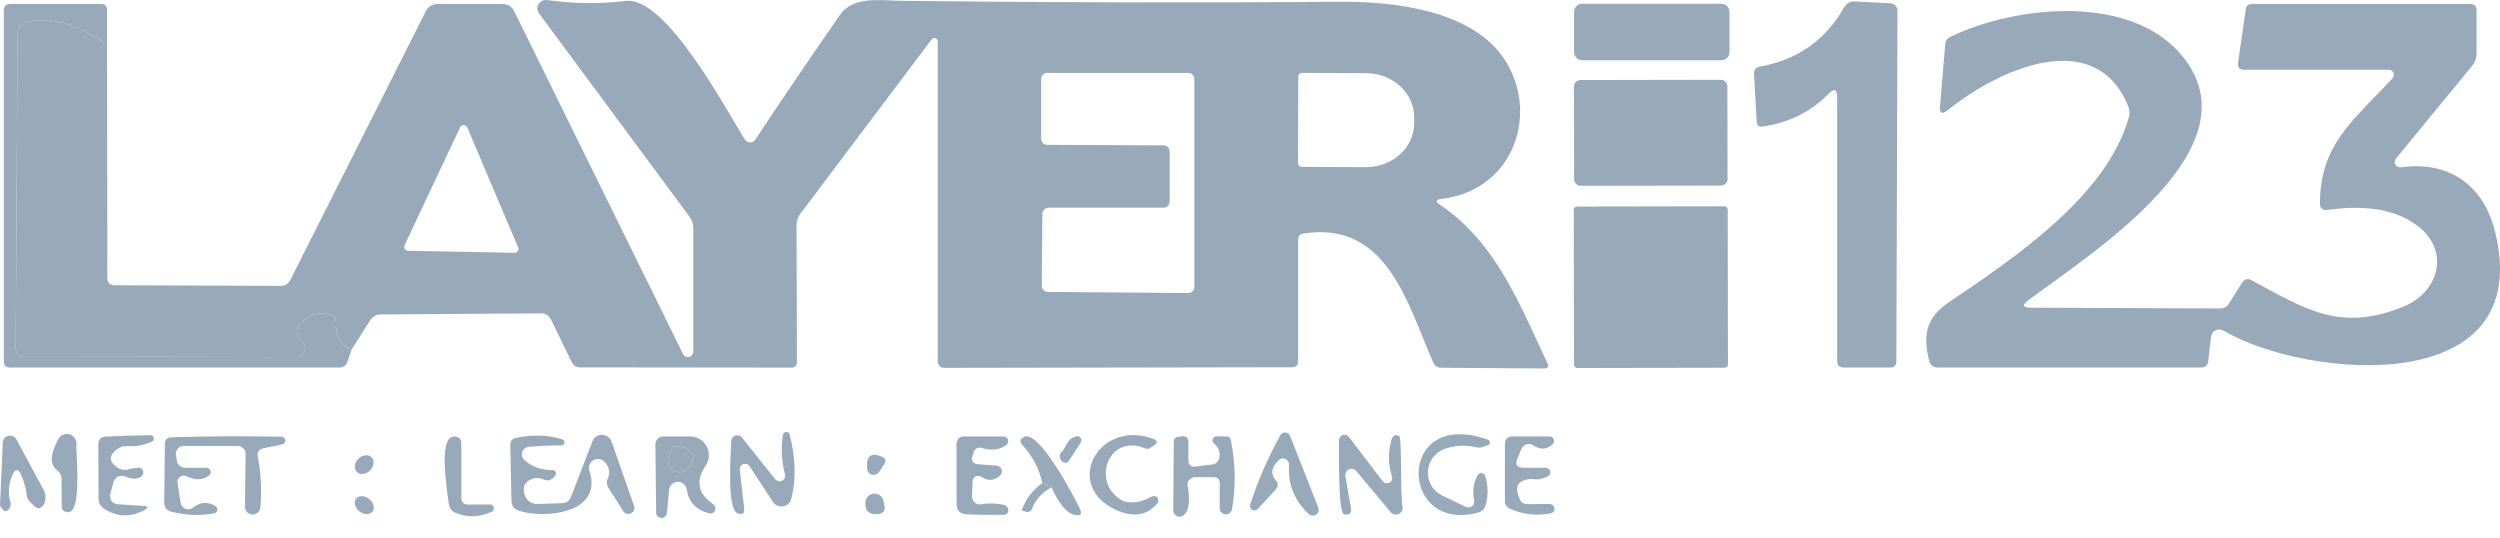 <?xml version="1.0" encoding="UTF-8"?> <svg xmlns="http://www.w3.org/2000/svg" width="93" height="20" viewBox="0 0 93 20" fill="none"> <path d="M25.677 16.772C25.73 16.809 25.767 16.863 25.783 16.926C25.798 16.989 25.791 17.055 25.761 17.112L25.649 17.331C25.604 17.424 25.527 17.496 25.432 17.536C25.338 17.575 25.232 17.578 25.135 17.545C25.038 17.512 24.957 17.444 24.906 17.355C24.856 17.266 24.839 17.161 24.861 17.061C24.951 16.56 25.223 16.464 25.677 16.772Z" fill="#98A9B9"></path> <path d="M13.087 12.99C12.692 12.884 12.496 12.564 12.499 12.029C12.502 11.849 12.417 11.738 12.242 11.698C11.792 11.592 11.428 11.715 11.151 12.066C11.018 12.234 11.014 12.405 11.142 12.579L11.287 12.78C11.321 12.827 11.342 12.883 11.346 12.941C11.351 13 11.339 13.058 11.313 13.11C11.286 13.162 11.246 13.206 11.196 13.237C11.146 13.267 11.088 13.284 11.03 13.284C7.654 13.271 4.277 13.27 0.901 13.279C0.86 13.28 0.819 13.272 0.78 13.257C0.742 13.241 0.707 13.218 0.677 13.189C0.648 13.16 0.624 13.125 0.608 13.087C0.592 13.049 0.584 13.008 0.584 12.966L0.654 1.219C0.655 1.134 0.683 1.052 0.735 0.984C0.786 0.916 0.857 0.866 0.938 0.842C1.79 0.587 2.805 0.857 3.984 1.653L3.993 10.341C3.993 10.518 4.082 10.608 4.259 10.611L10.461 10.635C10.53 10.635 10.597 10.616 10.655 10.579C10.714 10.543 10.761 10.491 10.792 10.43L15.843 0.413C15.883 0.333 15.944 0.266 16.02 0.219C16.096 0.172 16.183 0.147 16.272 0.147H18.678C18.889 0.147 19.042 0.242 19.135 0.431L25.412 13.176C25.433 13.216 25.466 13.247 25.506 13.265C25.547 13.284 25.592 13.288 25.635 13.278C25.678 13.268 25.717 13.243 25.745 13.209C25.773 13.175 25.789 13.132 25.79 13.088V8.49C25.79 8.331 25.743 8.188 25.65 8.061L20.054 0.501C20.017 0.452 19.995 0.394 19.992 0.332C19.988 0.271 20.003 0.21 20.034 0.157C20.066 0.104 20.112 0.061 20.168 0.033C20.223 0.006 20.286 -0.005 20.348 0.002C21.411 0.137 22.148 0.156 23.299 0.035C24.773 -0.119 26.988 4.031 27.706 5.188C27.727 5.221 27.756 5.248 27.79 5.267C27.824 5.286 27.862 5.296 27.901 5.297C27.94 5.297 27.978 5.288 28.013 5.27C28.047 5.252 28.077 5.225 28.098 5.193C29.105 3.672 30.151 2.13 31.237 0.566C31.74 -0.161 32.729 0.021 33.545 0.03C38.992 0.095 44.44 0.108 49.89 0.067C51.872 0.049 54.679 0.394 55.892 2.101C57.324 4.12 56.344 7.086 53.626 7.398C53.405 7.423 53.388 7.498 53.574 7.622C55.659 9.021 56.554 11.372 57.58 13.545C57.589 13.562 57.593 13.581 57.593 13.601C57.592 13.62 57.586 13.639 57.575 13.656C57.565 13.672 57.551 13.686 57.533 13.695C57.516 13.704 57.497 13.709 57.478 13.708L53.616 13.68C53.47 13.68 53.369 13.613 53.313 13.479C52.357 11.297 51.592 8.191 48.482 8.69C48.354 8.709 48.291 8.783 48.291 8.914V13.433C48.291 13.585 48.215 13.661 48.062 13.661L35.126 13.685C35.062 13.685 35 13.66 34.954 13.615C34.909 13.57 34.883 13.51 34.883 13.447V1.536C34.882 1.511 34.874 1.486 34.858 1.465C34.843 1.445 34.822 1.43 34.797 1.421C34.773 1.413 34.747 1.413 34.722 1.42C34.697 1.427 34.676 1.442 34.66 1.462L29.772 7.953C29.679 8.078 29.632 8.219 29.632 8.378L29.646 13.465C29.646 13.605 29.576 13.675 29.436 13.675L21.574 13.666C21.51 13.666 21.448 13.648 21.394 13.614C21.34 13.58 21.297 13.532 21.271 13.475L20.492 11.88C20.46 11.813 20.41 11.756 20.346 11.717C20.283 11.677 20.209 11.656 20.133 11.656L14.155 11.698C14.08 11.698 14.007 11.717 13.942 11.753C13.877 11.789 13.821 11.84 13.781 11.903L13.087 12.99ZM43.282 5.407C43.343 5.407 43.401 5.431 43.444 5.474C43.487 5.517 43.511 5.575 43.511 5.636V7.496C43.511 7.557 43.487 7.615 43.444 7.658C43.401 7.701 43.343 7.725 43.282 7.725H39.006C38.946 7.725 38.889 7.748 38.846 7.79C38.803 7.832 38.779 7.889 38.777 7.949L38.754 10.63C38.754 10.69 38.777 10.747 38.819 10.79C38.861 10.833 38.918 10.857 38.978 10.859L44.201 10.901C44.231 10.901 44.261 10.895 44.288 10.883C44.316 10.872 44.341 10.855 44.362 10.834C44.384 10.812 44.401 10.787 44.412 10.759C44.423 10.732 44.429 10.702 44.429 10.672V2.94C44.429 2.88 44.405 2.821 44.362 2.779C44.32 2.736 44.261 2.712 44.201 2.712H38.959C38.929 2.712 38.899 2.718 38.872 2.729C38.844 2.74 38.819 2.757 38.798 2.779C38.776 2.8 38.76 2.825 38.748 2.853C38.737 2.88 38.731 2.91 38.731 2.94V5.16C38.731 5.19 38.737 5.22 38.748 5.247C38.76 5.275 38.776 5.3 38.798 5.321C38.819 5.343 38.844 5.36 38.872 5.371C38.899 5.383 38.929 5.388 38.959 5.388L43.282 5.407ZM48.295 2.847L48.286 6.074C48.286 6.11 48.3 6.144 48.326 6.17C48.351 6.195 48.385 6.209 48.421 6.209L50.809 6.218C51.284 6.22 51.741 6.049 52.078 5.743C52.416 5.437 52.607 5.021 52.609 4.586V4.372C52.61 4.156 52.565 3.942 52.475 3.742C52.386 3.542 52.254 3.36 52.088 3.207C51.922 3.054 51.724 2.932 51.506 2.848C51.288 2.765 51.054 2.722 50.818 2.721L48.431 2.712C48.413 2.712 48.395 2.715 48.379 2.722C48.362 2.729 48.347 2.739 48.335 2.751C48.322 2.764 48.312 2.779 48.306 2.795C48.299 2.812 48.295 2.829 48.295 2.847ZM15.05 9.124C15.04 9.145 15.035 9.169 15.037 9.193C15.038 9.217 15.045 9.24 15.058 9.26C15.07 9.28 15.088 9.297 15.108 9.309C15.129 9.321 15.152 9.328 15.176 9.329L19.14 9.404C19.164 9.404 19.187 9.398 19.209 9.387C19.23 9.376 19.248 9.36 19.262 9.34C19.275 9.32 19.283 9.297 19.285 9.273C19.288 9.249 19.284 9.225 19.275 9.203L17.382 4.74C17.371 4.714 17.353 4.691 17.329 4.675C17.306 4.659 17.279 4.651 17.25 4.65C17.222 4.65 17.194 4.657 17.17 4.673C17.146 4.688 17.127 4.71 17.116 4.736L15.05 9.124Z" fill="#98A9B9"></path> <path d="M68.021 3.49C67.368 4.159 66.549 4.565 65.563 4.708C65.427 4.726 65.355 4.667 65.349 4.53L65.251 2.754C65.242 2.598 65.313 2.506 65.465 2.478C66.861 2.23 67.906 1.496 68.599 0.277C68.692 0.119 68.831 0.044 69.014 0.054L70.334 0.123C70.402 0.127 70.466 0.157 70.513 0.206C70.56 0.256 70.586 0.321 70.586 0.389L70.544 13.442C70.544 13.595 70.469 13.671 70.32 13.671H68.576C68.42 13.671 68.343 13.593 68.343 13.438V3.621C68.343 3.316 68.235 3.273 68.021 3.49Z" fill="#98A9B9"></path> <path d="M75.558 11.446L82.59 11.474C82.727 11.477 82.833 11.421 82.907 11.306L83.406 10.518C83.493 10.378 83.612 10.347 83.761 10.425C85.738 11.493 87.062 12.37 89.403 11.409C90.691 10.887 91.157 9.399 89.996 8.452C89.212 7.815 88.076 7.6 86.587 7.809C86.394 7.834 86.299 7.75 86.302 7.557C86.312 5.342 87.589 4.442 89.002 2.912C89.027 2.885 89.043 2.851 89.049 2.814C89.055 2.778 89.051 2.741 89.037 2.707C89.022 2.674 88.999 2.645 88.969 2.625C88.939 2.605 88.903 2.595 88.867 2.595H83.49C83.31 2.595 83.232 2.505 83.257 2.325L83.542 0.347C83.56 0.214 83.638 0.147 83.775 0.147H91.894C92.049 0.147 92.127 0.224 92.127 0.38V2.007C92.127 2.161 92.073 2.312 91.973 2.436L89.128 5.901C89.103 5.932 89.087 5.969 89.083 6.008C89.079 6.047 89.088 6.087 89.108 6.122C89.127 6.157 89.157 6.185 89.193 6.203C89.229 6.221 89.27 6.228 89.31 6.223C91.068 5.981 92.369 6.853 92.808 8.587C94.389 14.855 85.822 14.123 82.716 12.3C82.671 12.274 82.621 12.259 82.569 12.257C82.517 12.255 82.466 12.266 82.419 12.289C82.373 12.311 82.333 12.345 82.304 12.387C82.274 12.429 82.255 12.477 82.25 12.528L82.147 13.433C82.129 13.591 82.04 13.671 81.881 13.671H72.07C72.002 13.671 71.935 13.649 71.881 13.607C71.827 13.566 71.789 13.508 71.771 13.442C71.529 12.505 71.627 11.829 72.489 11.25C74.98 9.571 78.384 7.272 79.195 4.358C79.233 4.218 79.223 4.08 79.167 3.943C77.922 0.926 74.313 2.6 72.457 4.097C72.239 4.271 72.143 4.219 72.168 3.943L72.363 1.639C72.376 1.518 72.438 1.429 72.55 1.373C74.984 0.193 79.293 -0.25 81.201 2.105C83.947 5.5 77.922 9.343 75.465 11.157C75.207 11.347 75.238 11.443 75.558 11.446Z" fill="#98A9B9"></path> <path d="M36.487 18.759C36.776 18.712 37.057 18.718 37.331 18.777C37.378 18.784 37.423 18.809 37.457 18.846C37.49 18.884 37.509 18.931 37.509 18.979C37.51 19.027 37.492 19.071 37.46 19.103C37.428 19.135 37.383 19.152 37.336 19.15C36.875 19.16 36.42 19.155 35.969 19.136C35.711 19.124 35.582 18.987 35.582 18.726V16.529C35.582 16.334 35.68 16.236 35.876 16.236H37.331C37.369 16.235 37.406 16.248 37.437 16.27C37.467 16.294 37.489 16.326 37.5 16.363C37.51 16.4 37.509 16.44 37.495 16.477C37.481 16.514 37.456 16.545 37.424 16.567C37.166 16.735 36.874 16.769 36.547 16.669C36.376 16.62 36.264 16.68 36.212 16.851L36.165 16.996C36.156 17.026 36.153 17.057 36.158 17.088C36.163 17.119 36.174 17.148 36.191 17.174C36.209 17.2 36.232 17.222 36.259 17.238C36.286 17.254 36.316 17.263 36.347 17.266L37.074 17.322C37.115 17.325 37.155 17.339 37.188 17.363C37.221 17.388 37.246 17.422 37.26 17.461C37.274 17.5 37.276 17.542 37.266 17.582C37.257 17.622 37.235 17.658 37.205 17.686C36.993 17.891 36.76 17.908 36.505 17.737C36.474 17.716 36.438 17.704 36.401 17.702C36.363 17.7 36.326 17.708 36.293 17.725C36.259 17.742 36.231 17.768 36.211 17.799C36.191 17.831 36.18 17.868 36.179 17.905L36.16 18.465C36.158 18.507 36.166 18.549 36.182 18.587C36.198 18.626 36.223 18.66 36.254 18.689C36.285 18.717 36.322 18.738 36.363 18.75C36.403 18.762 36.445 18.765 36.487 18.759Z" fill="#98A9B9"></path> <path d="M39.69 16.506C39.755 16.375 39.865 16.285 40.021 16.235C40.051 16.224 40.084 16.223 40.115 16.232C40.147 16.241 40.174 16.259 40.194 16.284C40.214 16.309 40.226 16.34 40.227 16.373C40.229 16.405 40.22 16.437 40.203 16.464L39.76 17.145C39.735 17.181 39.7 17.204 39.66 17.212C39.62 17.219 39.577 17.21 39.538 17.186C39.499 17.162 39.467 17.124 39.446 17.078C39.426 17.033 39.418 16.982 39.424 16.935C39.433 16.873 39.464 16.825 39.517 16.79C39.53 16.781 39.553 16.749 39.584 16.698C39.615 16.647 39.652 16.58 39.69 16.506Z" fill="#98A9B9"></path> <path d="M38.773 17.97L39.114 18.129C38.762 18.322 38.521 18.587 38.391 18.926C38.375 18.97 38.343 19.006 38.301 19.027C38.26 19.048 38.212 19.052 38.167 19.038C38.123 19.026 38.081 19.012 38.041 18.996C38.019 18.99 38.011 18.977 38.018 18.959C38.167 18.555 38.419 18.225 38.773 17.97Z" fill="#98A9B9"></path> <path d="M64.012 2.968L58.798 2.977C58.661 2.978 58.551 3.088 58.551 3.225L58.557 6.667C58.557 6.803 58.668 6.913 58.805 6.913L64.019 6.904C64.155 6.904 64.266 6.793 64.265 6.657L64.259 3.215C64.259 3.078 64.148 2.968 64.012 2.968Z" fill="#98A9B9"></path> <path d="M64.144 7.674L58.669 7.683C58.599 7.683 58.543 7.74 58.543 7.809L58.553 13.564C58.553 13.633 58.61 13.69 58.679 13.69L64.154 13.68C64.224 13.68 64.28 13.623 64.28 13.554L64.27 7.799C64.27 7.73 64.213 7.673 64.144 7.674Z" fill="#98A9B9"></path> <path d="M64.039 0.142H58.853C58.688 0.142 58.555 0.276 58.555 0.441V1.942C58.555 2.107 58.688 2.241 58.853 2.241H64.039C64.204 2.241 64.337 2.107 64.337 1.942V0.441C64.337 0.276 64.204 0.142 64.039 0.142Z" fill="#98A9B9"></path> <path d="M3.983 1.653C2.805 0.857 1.79 0.587 0.938 0.842C0.857 0.866 0.785 0.916 0.734 0.984C0.683 1.052 0.655 1.134 0.654 1.219L0.584 12.966C0.584 13.008 0.592 13.049 0.608 13.087C0.624 13.125 0.647 13.16 0.677 13.189C0.706 13.218 0.741 13.241 0.78 13.257C0.818 13.272 0.859 13.28 0.901 13.279C4.277 13.27 7.653 13.271 11.03 13.284C11.088 13.284 11.146 13.267 11.195 13.237C11.245 13.206 11.286 13.162 11.312 13.11C11.339 13.058 11.351 13 11.346 12.941C11.341 12.883 11.321 12.827 11.286 12.78L11.142 12.579C11.014 12.405 11.017 12.234 11.151 12.066C11.428 11.715 11.791 11.592 12.242 11.698C12.416 11.738 12.502 11.849 12.499 12.029C12.495 12.564 12.691 12.884 13.086 12.99L12.923 13.461C12.876 13.601 12.78 13.671 12.634 13.671H0.374C0.218 13.671 0.141 13.593 0.141 13.437V0.394C0.141 0.229 0.223 0.147 0.388 0.147H3.755C3.907 0.147 3.983 0.223 3.983 0.375V1.653Z" fill="#98A9B9"></path> <path d="M0.448 17.704C0.318 18.028 0.296 18.351 0.383 18.674C0.396 18.722 0.397 18.777 0.385 18.83C0.373 18.883 0.348 18.931 0.316 18.965C0.284 18.998 0.246 19.016 0.209 19.015C0.172 19.014 0.138 18.994 0.112 18.959C0.084 18.922 0.058 18.891 0.033 18.866C0.008 18.841 -0.003 18.811 0.001 18.777L0.103 16.464C0.106 16.405 0.128 16.348 0.165 16.303C0.203 16.257 0.255 16.225 0.313 16.212C0.371 16.199 0.431 16.205 0.485 16.229C0.539 16.254 0.583 16.295 0.611 16.348L1.628 18.232C1.67 18.31 1.694 18.407 1.694 18.506C1.693 18.605 1.67 18.7 1.628 18.772C1.586 18.844 1.527 18.89 1.463 18.9C1.399 18.91 1.333 18.885 1.278 18.828L1.096 18.646C1.04 18.594 1.008 18.528 0.998 18.451C0.971 18.199 0.905 17.95 0.803 17.704C0.684 17.415 0.566 17.415 0.448 17.704Z" fill="#98A9B9"></path> <path d="M4.379 18.758L5.321 18.819C5.526 18.831 5.539 18.886 5.358 18.982C4.858 19.25 4.367 19.234 3.885 18.936C3.818 18.894 3.763 18.837 3.724 18.768C3.686 18.7 3.666 18.622 3.666 18.544L3.656 16.534C3.656 16.347 3.75 16.249 3.936 16.24C4.493 16.215 5.046 16.198 5.596 16.189C5.626 16.188 5.655 16.197 5.678 16.216C5.701 16.234 5.717 16.26 5.723 16.289C5.729 16.317 5.725 16.348 5.711 16.374C5.697 16.4 5.675 16.42 5.648 16.431C5.352 16.559 5.052 16.613 4.747 16.595C4.592 16.585 4.454 16.629 4.332 16.725C4.043 16.955 4.053 17.176 4.36 17.387C4.491 17.477 4.632 17.501 4.785 17.457C4.906 17.426 5.029 17.406 5.153 17.397C5.193 17.395 5.231 17.407 5.263 17.43C5.294 17.453 5.316 17.487 5.327 17.526C5.337 17.565 5.334 17.607 5.319 17.645C5.303 17.683 5.276 17.715 5.242 17.737C5.086 17.833 4.894 17.83 4.664 17.728C4.621 17.709 4.575 17.699 4.528 17.699C4.482 17.7 4.436 17.71 4.394 17.73C4.351 17.75 4.314 17.779 4.284 17.815C4.254 17.851 4.233 17.892 4.221 17.938L4.104 18.371C4.091 18.415 4.089 18.461 4.096 18.506C4.104 18.551 4.122 18.594 4.148 18.631C4.174 18.669 4.209 18.699 4.249 18.721C4.289 18.743 4.333 18.756 4.379 18.758Z" fill="#98A9B9"></path> <path d="M47.954 17.299C47.957 17.253 47.946 17.206 47.923 17.166C47.9 17.126 47.865 17.094 47.823 17.074C47.782 17.054 47.735 17.048 47.69 17.055C47.645 17.063 47.604 17.084 47.572 17.117C47.292 17.381 47.253 17.63 47.455 17.863C47.558 17.981 47.556 18.099 47.45 18.217L46.793 18.931C46.767 18.961 46.732 18.98 46.693 18.987C46.654 18.993 46.614 18.986 46.581 18.966C46.547 18.946 46.521 18.914 46.508 18.877C46.495 18.84 46.495 18.8 46.508 18.763C46.801 17.868 47.174 17.011 47.628 16.194C47.646 16.16 47.673 16.132 47.707 16.113C47.74 16.095 47.779 16.086 47.817 16.088C47.855 16.091 47.892 16.104 47.923 16.127C47.954 16.15 47.978 16.181 47.991 16.217L49.041 18.884C49.058 18.93 49.06 18.98 49.045 19.027C49.031 19.074 49.001 19.115 48.961 19.142C48.92 19.171 48.872 19.184 48.823 19.181C48.774 19.178 48.728 19.159 48.691 19.127C48.153 18.626 47.907 18.017 47.954 17.299Z" fill="#98A9B9"></path> <path d="M51.779 17.714C51.636 17.257 51.633 16.8 51.769 16.343C51.816 16.19 51.911 16.15 52.054 16.221C52.152 16.268 52.091 18.455 52.17 18.833C52.184 18.889 52.178 18.948 52.153 19C52.129 19.052 52.087 19.094 52.035 19.119C51.984 19.144 51.925 19.151 51.869 19.137C51.813 19.125 51.763 19.093 51.727 19.047L50.459 17.527C50.426 17.487 50.381 17.458 50.33 17.446C50.279 17.434 50.226 17.44 50.179 17.462C50.132 17.484 50.093 17.521 50.069 17.568C50.046 17.614 50.038 17.667 50.048 17.718L50.254 18.88C50.291 19.085 50.207 19.17 50.002 19.136C49.764 19.099 49.82 16.72 49.811 16.385C49.809 16.341 49.822 16.298 49.846 16.262C49.871 16.227 49.906 16.199 49.947 16.185C49.988 16.17 50.033 16.169 50.074 16.182C50.116 16.194 50.153 16.22 50.179 16.254L51.424 17.886C51.451 17.927 51.492 17.957 51.54 17.97C51.588 17.983 51.639 17.979 51.683 17.957C51.727 17.936 51.761 17.899 51.779 17.854C51.796 17.809 51.796 17.759 51.779 17.714Z" fill="#98A9B9"></path> <path d="M2.126 17.494C1.846 17.289 1.86 16.904 2.168 16.338C2.206 16.263 2.269 16.204 2.347 16.171C2.424 16.139 2.511 16.134 2.591 16.158C2.672 16.183 2.741 16.235 2.787 16.305C2.834 16.375 2.853 16.46 2.844 16.543C2.816 16.87 3.077 19.155 2.494 19.052C2.36 19.03 2.294 18.951 2.294 18.814L2.289 17.812C2.289 17.75 2.274 17.689 2.245 17.633C2.217 17.578 2.176 17.531 2.126 17.494Z" fill="#98A9B9"></path> <path d="M6.888 17.401H7.681C7.714 17.401 7.747 17.411 7.774 17.43C7.801 17.45 7.822 17.477 7.833 17.508C7.843 17.54 7.844 17.574 7.834 17.606C7.825 17.638 7.805 17.666 7.779 17.686C7.54 17.866 7.261 17.877 6.944 17.718C6.906 17.698 6.863 17.689 6.82 17.692C6.777 17.695 6.735 17.71 6.7 17.736C6.665 17.761 6.637 17.796 6.62 17.837C6.603 17.878 6.597 17.922 6.604 17.966L6.72 18.707C6.728 18.756 6.749 18.802 6.78 18.84C6.811 18.879 6.852 18.908 6.898 18.926C6.944 18.944 6.994 18.95 7.043 18.942C7.092 18.935 7.139 18.915 7.177 18.884C7.451 18.67 7.731 18.651 8.017 18.828C8.042 18.845 8.062 18.868 8.075 18.896C8.087 18.924 8.09 18.955 8.085 18.984C8.079 19.014 8.065 19.041 8.043 19.061C8.022 19.081 7.995 19.095 7.965 19.099C7.434 19.192 6.907 19.172 6.385 19.038C6.198 18.992 6.106 18.872 6.109 18.679L6.133 16.52C6.133 16.358 6.214 16.274 6.375 16.268C7.737 16.225 9.097 16.217 10.456 16.245C10.494 16.241 10.532 16.253 10.562 16.277C10.592 16.302 10.611 16.337 10.614 16.375C10.618 16.414 10.606 16.452 10.582 16.482C10.557 16.512 10.522 16.53 10.484 16.534L9.812 16.674C9.632 16.711 9.559 16.82 9.593 17C9.708 17.622 9.739 18.255 9.686 18.898C9.675 18.968 9.638 19.031 9.582 19.076C9.527 19.12 9.458 19.143 9.387 19.139C9.316 19.136 9.249 19.107 9.199 19.057C9.148 19.007 9.118 18.941 9.113 18.87L9.136 16.888C9.137 16.849 9.129 16.811 9.115 16.774C9.101 16.738 9.079 16.705 9.052 16.678C9.024 16.65 8.992 16.628 8.956 16.613C8.92 16.598 8.881 16.59 8.842 16.59H6.832C6.791 16.59 6.75 16.598 6.712 16.615C6.675 16.632 6.641 16.656 6.613 16.687C6.586 16.718 6.566 16.755 6.553 16.794C6.541 16.834 6.538 16.875 6.543 16.916L6.576 17.126C6.586 17.202 6.623 17.272 6.681 17.322C6.738 17.373 6.812 17.401 6.888 17.401Z" fill="#98A9B9"></path> <path d="M17.417 18.768H18.229C18.262 18.766 18.294 18.777 18.321 18.797C18.347 18.817 18.365 18.847 18.372 18.879C18.378 18.912 18.373 18.945 18.357 18.975C18.341 19.004 18.316 19.026 18.285 19.038C17.828 19.247 17.38 19.259 16.942 19.076C16.877 19.048 16.821 19.005 16.779 18.951C16.736 18.896 16.709 18.831 16.699 18.763C16.587 17.975 16.298 16.086 16.974 16.249C17.099 16.28 17.161 16.36 17.161 16.487V18.511C17.161 18.682 17.246 18.768 17.417 18.768Z" fill="#98A9B9"></path> <path d="M19.511 17.117C19.794 17.369 20.141 17.491 20.551 17.485C20.575 17.485 20.599 17.492 20.619 17.504C20.64 17.517 20.656 17.534 20.667 17.555C20.678 17.576 20.683 17.6 20.682 17.624C20.68 17.648 20.672 17.671 20.659 17.691C20.531 17.865 20.384 17.913 20.216 17.835C20.137 17.799 20.052 17.781 19.965 17.784C19.878 17.786 19.793 17.808 19.717 17.849C19.499 17.964 19.434 18.152 19.521 18.413C19.553 18.514 19.617 18.601 19.703 18.662C19.789 18.722 19.892 18.753 19.996 18.749L20.929 18.716C20.995 18.715 21.06 18.693 21.115 18.654C21.17 18.615 21.212 18.561 21.237 18.497L22.039 16.417C22.066 16.345 22.115 16.283 22.18 16.239C22.244 16.196 22.32 16.174 22.398 16.175C22.475 16.177 22.551 16.202 22.615 16.248C22.678 16.294 22.726 16.358 22.753 16.431L23.583 18.814C23.603 18.867 23.604 18.925 23.583 18.978C23.563 19.03 23.523 19.073 23.473 19.098C23.422 19.122 23.364 19.127 23.31 19.111C23.256 19.095 23.21 19.059 23.181 19.01L22.641 18.157C22.566 18.042 22.557 17.921 22.613 17.793C22.706 17.582 22.667 17.38 22.496 17.187C22.445 17.129 22.375 17.091 22.299 17.078C22.222 17.065 22.144 17.079 22.077 17.117C22.01 17.155 21.958 17.214 21.931 17.286C21.904 17.357 21.902 17.436 21.927 17.509C22.449 19.113 20.253 19.304 19.311 19.001C19.124 18.939 19.029 18.811 19.026 18.619L18.985 16.557C18.981 16.405 19.054 16.315 19.204 16.287C19.825 16.159 20.396 16.178 20.915 16.343C20.942 16.351 20.966 16.368 20.981 16.392C20.997 16.416 21.003 16.445 20.998 16.474C20.993 16.502 20.979 16.527 20.956 16.545C20.934 16.563 20.906 16.573 20.878 16.571C20.483 16.568 20.08 16.585 19.67 16.622C19.615 16.627 19.563 16.647 19.52 16.681C19.477 16.716 19.445 16.762 19.428 16.815C19.411 16.867 19.41 16.924 19.425 16.978C19.44 17.032 19.47 17.08 19.511 17.117Z" fill="#98A9B9"></path> <path d="M24.889 18.232L24.81 19.076C24.809 19.102 24.802 19.128 24.791 19.152C24.78 19.175 24.764 19.197 24.745 19.215C24.725 19.232 24.702 19.246 24.677 19.255C24.653 19.264 24.626 19.268 24.6 19.267C24.574 19.266 24.548 19.259 24.524 19.248C24.5 19.237 24.479 19.221 24.461 19.201C24.443 19.182 24.43 19.159 24.421 19.134C24.412 19.11 24.408 19.083 24.409 19.057L24.381 16.534C24.381 16.455 24.412 16.379 24.467 16.323C24.522 16.267 24.597 16.236 24.675 16.236H25.668C25.796 16.235 25.921 16.27 26.03 16.336C26.14 16.401 26.229 16.496 26.288 16.609C26.348 16.721 26.376 16.849 26.368 16.976C26.361 17.103 26.319 17.226 26.246 17.331C25.867 17.885 25.962 18.361 26.531 18.759C26.569 18.783 26.596 18.82 26.609 18.863C26.622 18.906 26.618 18.952 26.599 18.993C26.581 19.034 26.548 19.067 26.507 19.085C26.466 19.104 26.42 19.107 26.377 19.094C25.895 18.97 25.618 18.675 25.547 18.208C25.535 18.128 25.493 18.055 25.431 18.003C25.368 17.951 25.289 17.924 25.207 17.926C25.126 17.929 25.049 17.962 24.99 18.018C24.931 18.075 24.895 18.151 24.889 18.232ZM25.677 16.772C25.223 16.464 24.951 16.561 24.861 17.061C24.84 17.161 24.856 17.266 24.907 17.355C24.957 17.444 25.038 17.512 25.136 17.545C25.233 17.578 25.338 17.575 25.433 17.536C25.528 17.496 25.605 17.424 25.649 17.331L25.761 17.112C25.791 17.055 25.799 16.989 25.783 16.926C25.768 16.864 25.73 16.809 25.677 16.772Z" fill="#98A9B9"></path> <path d="M27.519 17.476L27.682 18.898C27.707 19.107 27.621 19.17 27.425 19.09C27.034 18.926 27.188 16.832 27.202 16.413C27.203 16.366 27.218 16.322 27.246 16.285C27.274 16.248 27.312 16.22 27.356 16.206C27.4 16.192 27.447 16.191 27.491 16.205C27.536 16.218 27.574 16.245 27.603 16.282L28.838 17.826C28.869 17.862 28.911 17.887 28.957 17.897C29.004 17.907 29.052 17.901 29.094 17.881C29.137 17.86 29.17 17.826 29.19 17.784C29.209 17.741 29.214 17.694 29.202 17.648C29.075 17.157 29.048 16.668 29.123 16.18C29.127 16.149 29.142 16.122 29.165 16.102C29.188 16.081 29.217 16.07 29.247 16.068C29.278 16.067 29.308 16.077 29.332 16.096C29.356 16.114 29.373 16.14 29.379 16.17C29.6 17.059 29.619 17.855 29.435 18.558C29.418 18.629 29.379 18.693 29.325 18.742C29.271 18.792 29.204 18.824 29.132 18.836C29.059 18.848 28.984 18.839 28.917 18.809C28.849 18.779 28.791 18.731 28.75 18.67L27.887 17.345C27.863 17.307 27.826 17.278 27.783 17.263C27.74 17.249 27.694 17.249 27.651 17.264C27.608 17.279 27.572 17.308 27.548 17.347C27.524 17.385 27.514 17.431 27.519 17.476Z" fill="#98A9B9"></path> <path d="M39.113 18.129L38.773 17.97C38.67 17.464 38.426 16.994 38.041 16.562C37.922 16.428 37.943 16.324 38.101 16.25C38.651 15.984 39.953 18.474 40.162 18.903C40.271 19.124 40.206 19.206 39.967 19.15C39.681 19.085 39.396 18.744 39.113 18.129Z" fill="#98A9B9"></path> <path d="M42.059 18.689C42.33 18.689 42.593 18.615 42.848 18.469C42.882 18.452 42.92 18.446 42.958 18.454C42.995 18.462 43.029 18.482 43.053 18.511C43.078 18.54 43.092 18.577 43.092 18.615C43.093 18.654 43.081 18.691 43.057 18.721C42.684 19.172 42.178 19.257 41.537 18.978C39.546 18.101 40.805 15.62 42.852 16.305C43.082 16.38 43.092 16.48 42.88 16.604L42.768 16.674C42.745 16.687 42.719 16.695 42.691 16.696C42.664 16.698 42.636 16.694 42.61 16.683C41.243 16.114 40.605 17.886 41.668 18.572C41.783 18.648 41.919 18.689 42.059 18.689Z" fill="#98A9B9"></path> <path d="M44.479 17.355L45.086 17.28C45.235 17.261 45.325 17.179 45.356 17.033C45.403 16.822 45.336 16.641 45.156 16.492C45.133 16.472 45.117 16.445 45.109 16.416C45.102 16.387 45.104 16.356 45.114 16.328C45.125 16.299 45.144 16.275 45.169 16.258C45.194 16.24 45.223 16.231 45.254 16.231C45.384 16.231 45.511 16.232 45.636 16.235C45.72 16.239 45.77 16.282 45.785 16.366C45.962 17.224 45.978 18.078 45.832 18.926C45.827 18.987 45.798 19.043 45.752 19.082C45.705 19.122 45.645 19.141 45.585 19.136C45.524 19.131 45.468 19.102 45.428 19.056C45.389 19.01 45.37 18.95 45.375 18.889V17.984C45.375 17.829 45.297 17.751 45.142 17.751H44.451C44.411 17.751 44.372 17.76 44.336 17.777C44.299 17.794 44.267 17.819 44.241 17.849C44.216 17.88 44.197 17.916 44.186 17.954C44.176 17.993 44.174 18.033 44.181 18.073C44.28 18.62 44.234 18.982 44.041 19.159C44.007 19.191 43.964 19.211 43.918 19.219C43.873 19.226 43.826 19.221 43.783 19.202C43.741 19.184 43.706 19.154 43.681 19.116C43.656 19.077 43.644 19.032 43.645 18.987L43.663 16.441C43.663 16.329 43.719 16.265 43.831 16.25L43.957 16.231C44.125 16.209 44.209 16.282 44.209 16.45V17.117C44.209 17.3 44.299 17.38 44.479 17.355Z" fill="#98A9B9"></path> <path d="M53.653 18.437L54.534 18.856C54.571 18.874 54.611 18.881 54.651 18.876C54.691 18.872 54.728 18.857 54.76 18.832C54.792 18.807 54.816 18.774 54.829 18.736C54.843 18.698 54.846 18.658 54.837 18.619C54.769 18.298 54.809 17.987 54.959 17.686C54.973 17.657 54.995 17.634 55.023 17.618C55.05 17.602 55.082 17.595 55.114 17.598C55.145 17.6 55.175 17.612 55.2 17.632C55.225 17.652 55.243 17.679 55.253 17.709C55.358 18.039 55.366 18.39 55.276 18.763C55.236 18.928 55.134 19.03 54.973 19.071C52.016 19.85 51.937 15.135 55.35 16.357C55.373 16.363 55.392 16.377 55.405 16.395C55.419 16.414 55.426 16.436 55.426 16.459C55.426 16.482 55.419 16.505 55.405 16.523C55.392 16.542 55.373 16.555 55.35 16.562L55.173 16.622C55.085 16.653 54.991 16.658 54.903 16.637C54.527 16.546 54.146 16.565 53.76 16.692C53.582 16.752 53.426 16.863 53.311 17.012C53.197 17.161 53.129 17.341 53.118 17.528C53.106 17.716 53.151 17.902 53.246 18.064C53.342 18.226 53.483 18.356 53.653 18.437Z" fill="#98A9B9"></path> <path d="M56.661 17.882C56.406 17.984 56.367 18.221 56.544 18.59C56.566 18.639 56.602 18.68 56.648 18.709C56.693 18.738 56.746 18.753 56.8 18.754L57.649 18.749C57.692 18.75 57.734 18.766 57.767 18.795C57.799 18.824 57.82 18.864 57.825 18.907C57.83 18.95 57.819 18.992 57.795 19.027C57.77 19.061 57.733 19.085 57.691 19.094C57.16 19.2 56.647 19.141 56.152 18.917C56.102 18.893 56.059 18.856 56.029 18.809C56 18.763 55.984 18.71 55.984 18.656V16.529C55.984 16.333 56.081 16.235 56.273 16.235H57.635C57.67 16.234 57.704 16.244 57.733 16.263C57.762 16.282 57.784 16.309 57.797 16.341C57.81 16.373 57.812 16.409 57.804 16.442C57.796 16.476 57.778 16.506 57.752 16.529C57.537 16.728 57.301 16.741 57.043 16.567C57.006 16.542 56.964 16.526 56.919 16.519C56.875 16.512 56.83 16.516 56.787 16.529C56.745 16.542 56.705 16.564 56.672 16.594C56.639 16.624 56.612 16.661 56.595 16.702L56.451 17.047C56.351 17.283 56.431 17.401 56.689 17.401H57.491C57.531 17.4 57.571 17.412 57.603 17.437C57.635 17.461 57.657 17.496 57.666 17.536C57.675 17.575 57.669 17.616 57.651 17.652C57.633 17.688 57.602 17.717 57.565 17.732C57.379 17.816 57.222 17.849 57.094 17.83C56.945 17.805 56.8 17.823 56.661 17.882Z" fill="#98A9B9"></path> <path d="M13.33 17.067C13.179 17.218 13.154 17.438 13.274 17.558C13.394 17.679 13.614 17.654 13.765 17.502C13.916 17.351 13.942 17.131 13.821 17.011C13.701 16.891 13.481 16.916 13.33 17.067Z" fill="#98A9B9"></path> <path d="M32.262 17.457C32.206 16.969 32.388 16.814 32.807 16.991C32.947 17.05 32.975 17.143 32.891 17.271L32.7 17.56C32.672 17.601 32.633 17.632 32.587 17.65C32.54 17.668 32.49 17.672 32.442 17.66C32.395 17.649 32.352 17.624 32.319 17.587C32.287 17.551 32.267 17.506 32.262 17.457Z" fill="#98A9B9"></path> <path d="M13.367 19.02C13.534 19.154 13.751 19.16 13.853 19.034C13.954 18.907 13.902 18.696 13.735 18.562C13.569 18.428 13.351 18.422 13.249 18.549C13.148 18.675 13.2 18.886 13.367 19.02Z" fill="#98A9B9"></path> <path d="M32.73 19.113C32.35 19.172 32.171 19.026 32.193 18.674C32.2 18.593 32.235 18.517 32.293 18.46C32.351 18.403 32.428 18.368 32.509 18.362C32.59 18.357 32.671 18.38 32.736 18.429C32.801 18.478 32.847 18.548 32.865 18.628L32.907 18.852C32.912 18.881 32.912 18.911 32.906 18.94C32.9 18.969 32.888 18.996 32.872 19.02C32.855 19.045 32.834 19.065 32.81 19.081C32.785 19.097 32.758 19.108 32.73 19.113Z" fill="#98A9B9"></path> </svg> 